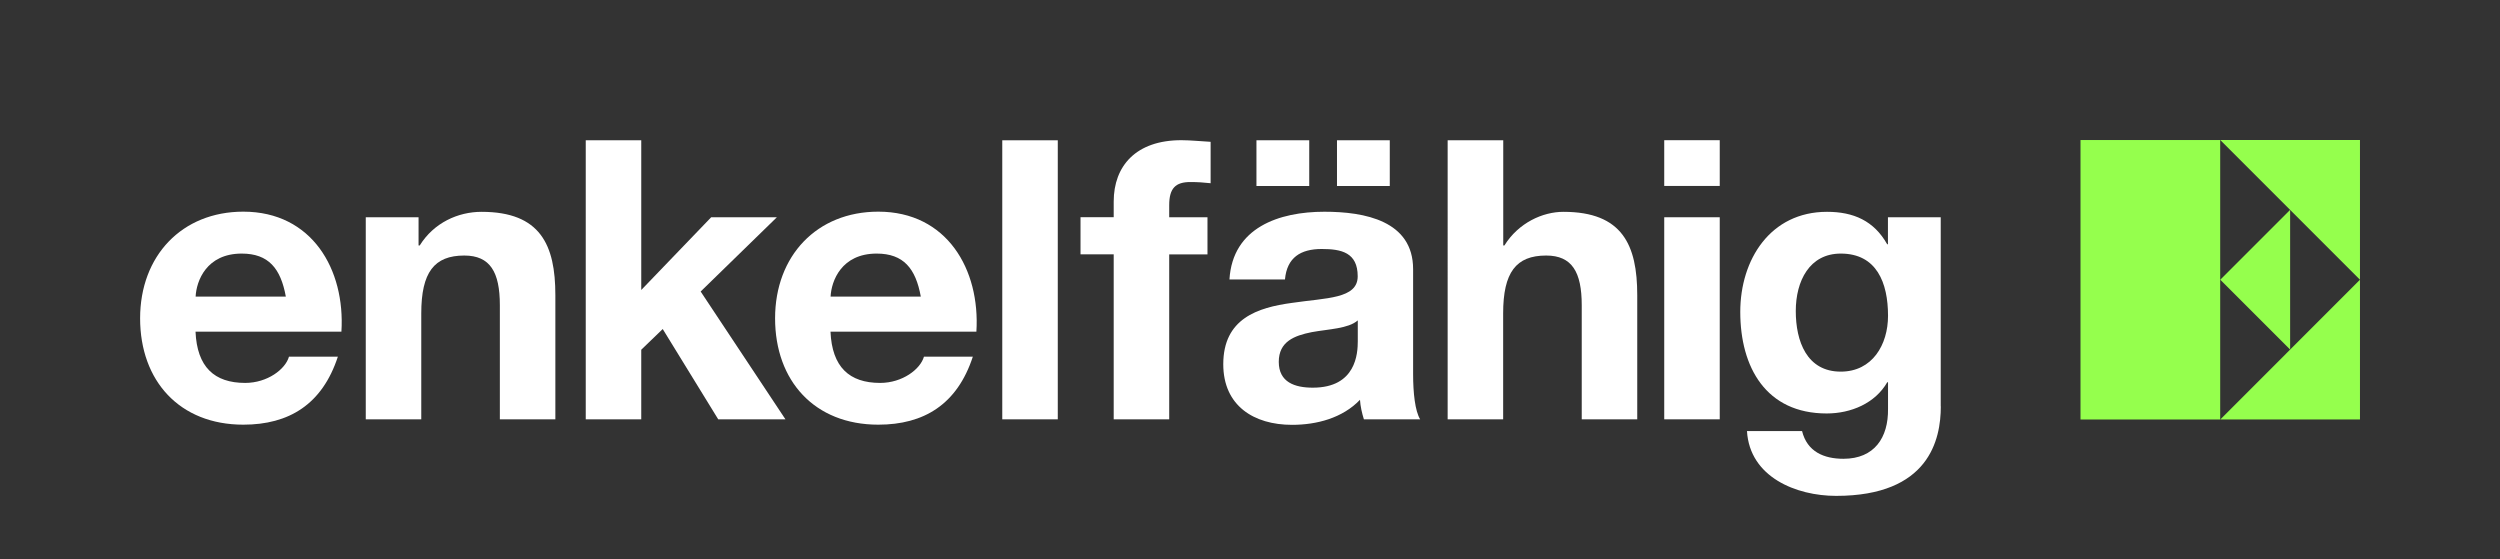<svg role="graphics-document" title="enkelfaehig" desc="" alt="" xmlns:xlink="http://www.w3.org/1999/xlink" id="Ebene_2" data-name="Ebene 2" xmlns="http://www.w3.org/2000/svg" viewBox="0 0 294.58 65.91" width="294.58" height="65.91">
                                <rect x="0" y="0" width="294.58" height="65.91" fill="#333333" stroke="none"/>
                                <defs preserveAspectRatio="xMaxYMid meet">
                                  <style>
                                    .cls-1 {
                                      fill: none;
                                    }
                              
                                    .cls-1, .cls-2, .cls-3 {
                                      stroke-width: 0px;
                                    }
                              
                                    .cls-2 {
                                      fill: #fff;
                                    }
                              
                                    .cls-3 {
                                      fill: #95ff4d;
                                    }
                                  </style>
                                </defs>
                                <g id="enkelfähig_logo" data-name="enkelfähig logo">
                                  <g id="signet">
                                    <rect class="cls-3" x="245.15" y="16.5" width="16.46" height="32.93" fill="#95FF4D" stroke-width="0px"/>
                                    <polygon class="cls-3" points="261.62 16.5 278.08 32.96 278.08 16.5 261.62 16.5" fill="#95FF4D" stroke-width="0px"/>
                                    <polygon class="cls-3" points="261.62 49.43 278.08 49.43 278.08 32.96 261.62 49.43" fill="#95FF4D" stroke-width="0px"/>
                                    <polygon class="cls-3" points="261.62 32.96 269.85 41.19 269.85 24.73 261.62 32.96" fill="#95FF4D" stroke-width="0px"/>
                                  </g>
                                  <g id="schriftzug">
                                    <path class="cls-2" d="M23.04,39.09c.18,4.15,2.21,6.03,5.85,6.03,2.62,0,4.74-1.61,5.16-3.09h5.76c-1.84,5.62-5.76,8.01-11.14,8.01-7.51,0-12.16-5.16-12.16-12.53s4.93-12.57,12.16-12.57c8.1,0,12.02,6.82,11.56,14.14h-17.18ZM33.68,34.95c-.6-3.31-2.03-5.07-5.2-5.07-4.15,0-5.34,3.22-5.43,5.07h10.64Z" fill="#FFFFFF" stroke-width="0px"/>
                                    <path class="cls-2" d="M43.1,25.6h6.22v3.32h.14c1.66-2.67,4.51-3.96,7.28-3.96,6.95,0,8.7,3.91,8.7,9.81v14.64h-6.54v-13.45c0-3.91-1.15-5.85-4.19-5.85-3.55,0-5.07,1.98-5.07,6.82v12.48h-6.54v-23.81Z" fill="#FFFFFF" stroke-width="0px"/>
                                    <path class="cls-2" d="M69.02,16.53h6.54v17.64l8.24-8.57h7.74l-8.98,8.75,9.99,15.06h-7.92l-6.54-10.64-2.53,2.44v8.2h-6.54V16.53Z" fill="#FFFFFF" stroke-width="0px"/>
                                    <path class="cls-2" d="M97.86,39.09c.18,4.15,2.21,6.03,5.85,6.03,2.62,0,4.74-1.61,5.16-3.09h5.76c-1.84,5.62-5.76,8.01-11.14,8.01-7.51,0-12.16-5.16-12.16-12.53s4.93-12.57,12.16-12.57c8.1,0,12.02,6.82,11.56,14.14h-17.18ZM108.5,34.95c-.6-3.31-2.03-5.07-5.2-5.07-4.15,0-5.34,3.22-5.43,5.07h10.64Z" fill="#FFFFFF" stroke-width="0px"/>
                                    <path class="cls-2" d="M118.1,16.53h6.54v32.88h-6.54V16.53Z" fill="#FFFFFF" stroke-width="0px"/>
                                    <path class="cls-2" d="M131.23,29.97h-3.91v-4.38h3.91v-1.84c0-4.19,2.62-7.23,7.97-7.23,1.15,0,2.35.14,3.45.19v4.88c-.78-.09-1.57-.14-2.39-.14-1.75,0-2.49.74-2.49,2.72v1.43h4.51v4.38h-4.51v19.43h-6.54v-19.43Z" fill="#FFFFFF" stroke-width="0px"/>
                                    <path class="cls-2" d="M144.87,32.92c.37-6.12,5.85-7.97,11.19-7.97,4.74,0,10.45,1.06,10.45,6.77v12.39c0,2.17.23,4.33.83,5.3h-6.63c-.23-.74-.41-1.52-.46-2.3-2.07,2.16-5.11,2.95-8.01,2.95-4.51,0-8.1-2.26-8.1-7.14,0-5.39,4.05-6.68,8.1-7.23,4.01-.6,7.74-.46,7.74-3.13,0-2.81-1.93-3.22-4.24-3.22-2.49,0-4.1,1.01-4.33,3.59h-6.54ZM148.05,16.53h6.22v5.39h-6.22v-5.39ZM159.98,37.76c-1.11.97-3.41,1.01-5.43,1.38-2.03.41-3.87,1.1-3.87,3.5s1.89,3.04,4.01,3.04c5.11,0,5.3-4.05,5.3-5.48v-2.44ZM157.54,16.53h6.22v5.39h-6.22v-5.39Z" fill="#FFFFFF" stroke-width="0px"/>
                                    <path class="cls-2" d="M170.59,16.53h6.54v12.39h.14c1.66-2.67,4.51-3.96,6.95-3.96,6.95,0,8.7,3.91,8.7,9.81v14.64h-6.54v-13.45c0-3.91-1.15-5.85-4.19-5.85-3.55,0-5.07,1.98-5.07,6.82v12.48h-6.54V16.53Z" fill="#FFFFFF" stroke-width="0px"/>
                                    <path class="cls-2" d="M202.64,21.91h-6.54v-5.39h6.54v5.39ZM196.1,25.6h6.54v23.81h-6.54v-23.81Z" fill="#FFFFFF" stroke-width="0px"/>
                                    <path class="cls-2" d="M228.69,47.88c0,3.91-1.38,10.55-12.34,10.55-4.7,0-10.18-2.21-10.5-7.64h6.49c.6,2.44,2.58,3.27,4.88,3.27,3.64,0,5.3-2.49,5.25-5.89v-3.13h-.09c-1.43,2.49-4.28,3.68-7.14,3.68-7.14,0-10.18-5.43-10.18-11.97,0-6.17,3.55-11.79,10.22-11.79,3.13,0,5.53,1.06,7.09,3.82h.09v-3.18h6.22v22.29ZM222.47,37.2c0-3.87-1.33-7.32-5.57-7.32-3.68,0-5.3,3.22-5.3,6.77s1.29,7.14,5.3,7.14c3.73,0,5.57-3.18,5.57-6.58Z" fill="#FFFFFF" stroke-width="0px"/>
                                  </g>

                                </g>
                              </svg>
